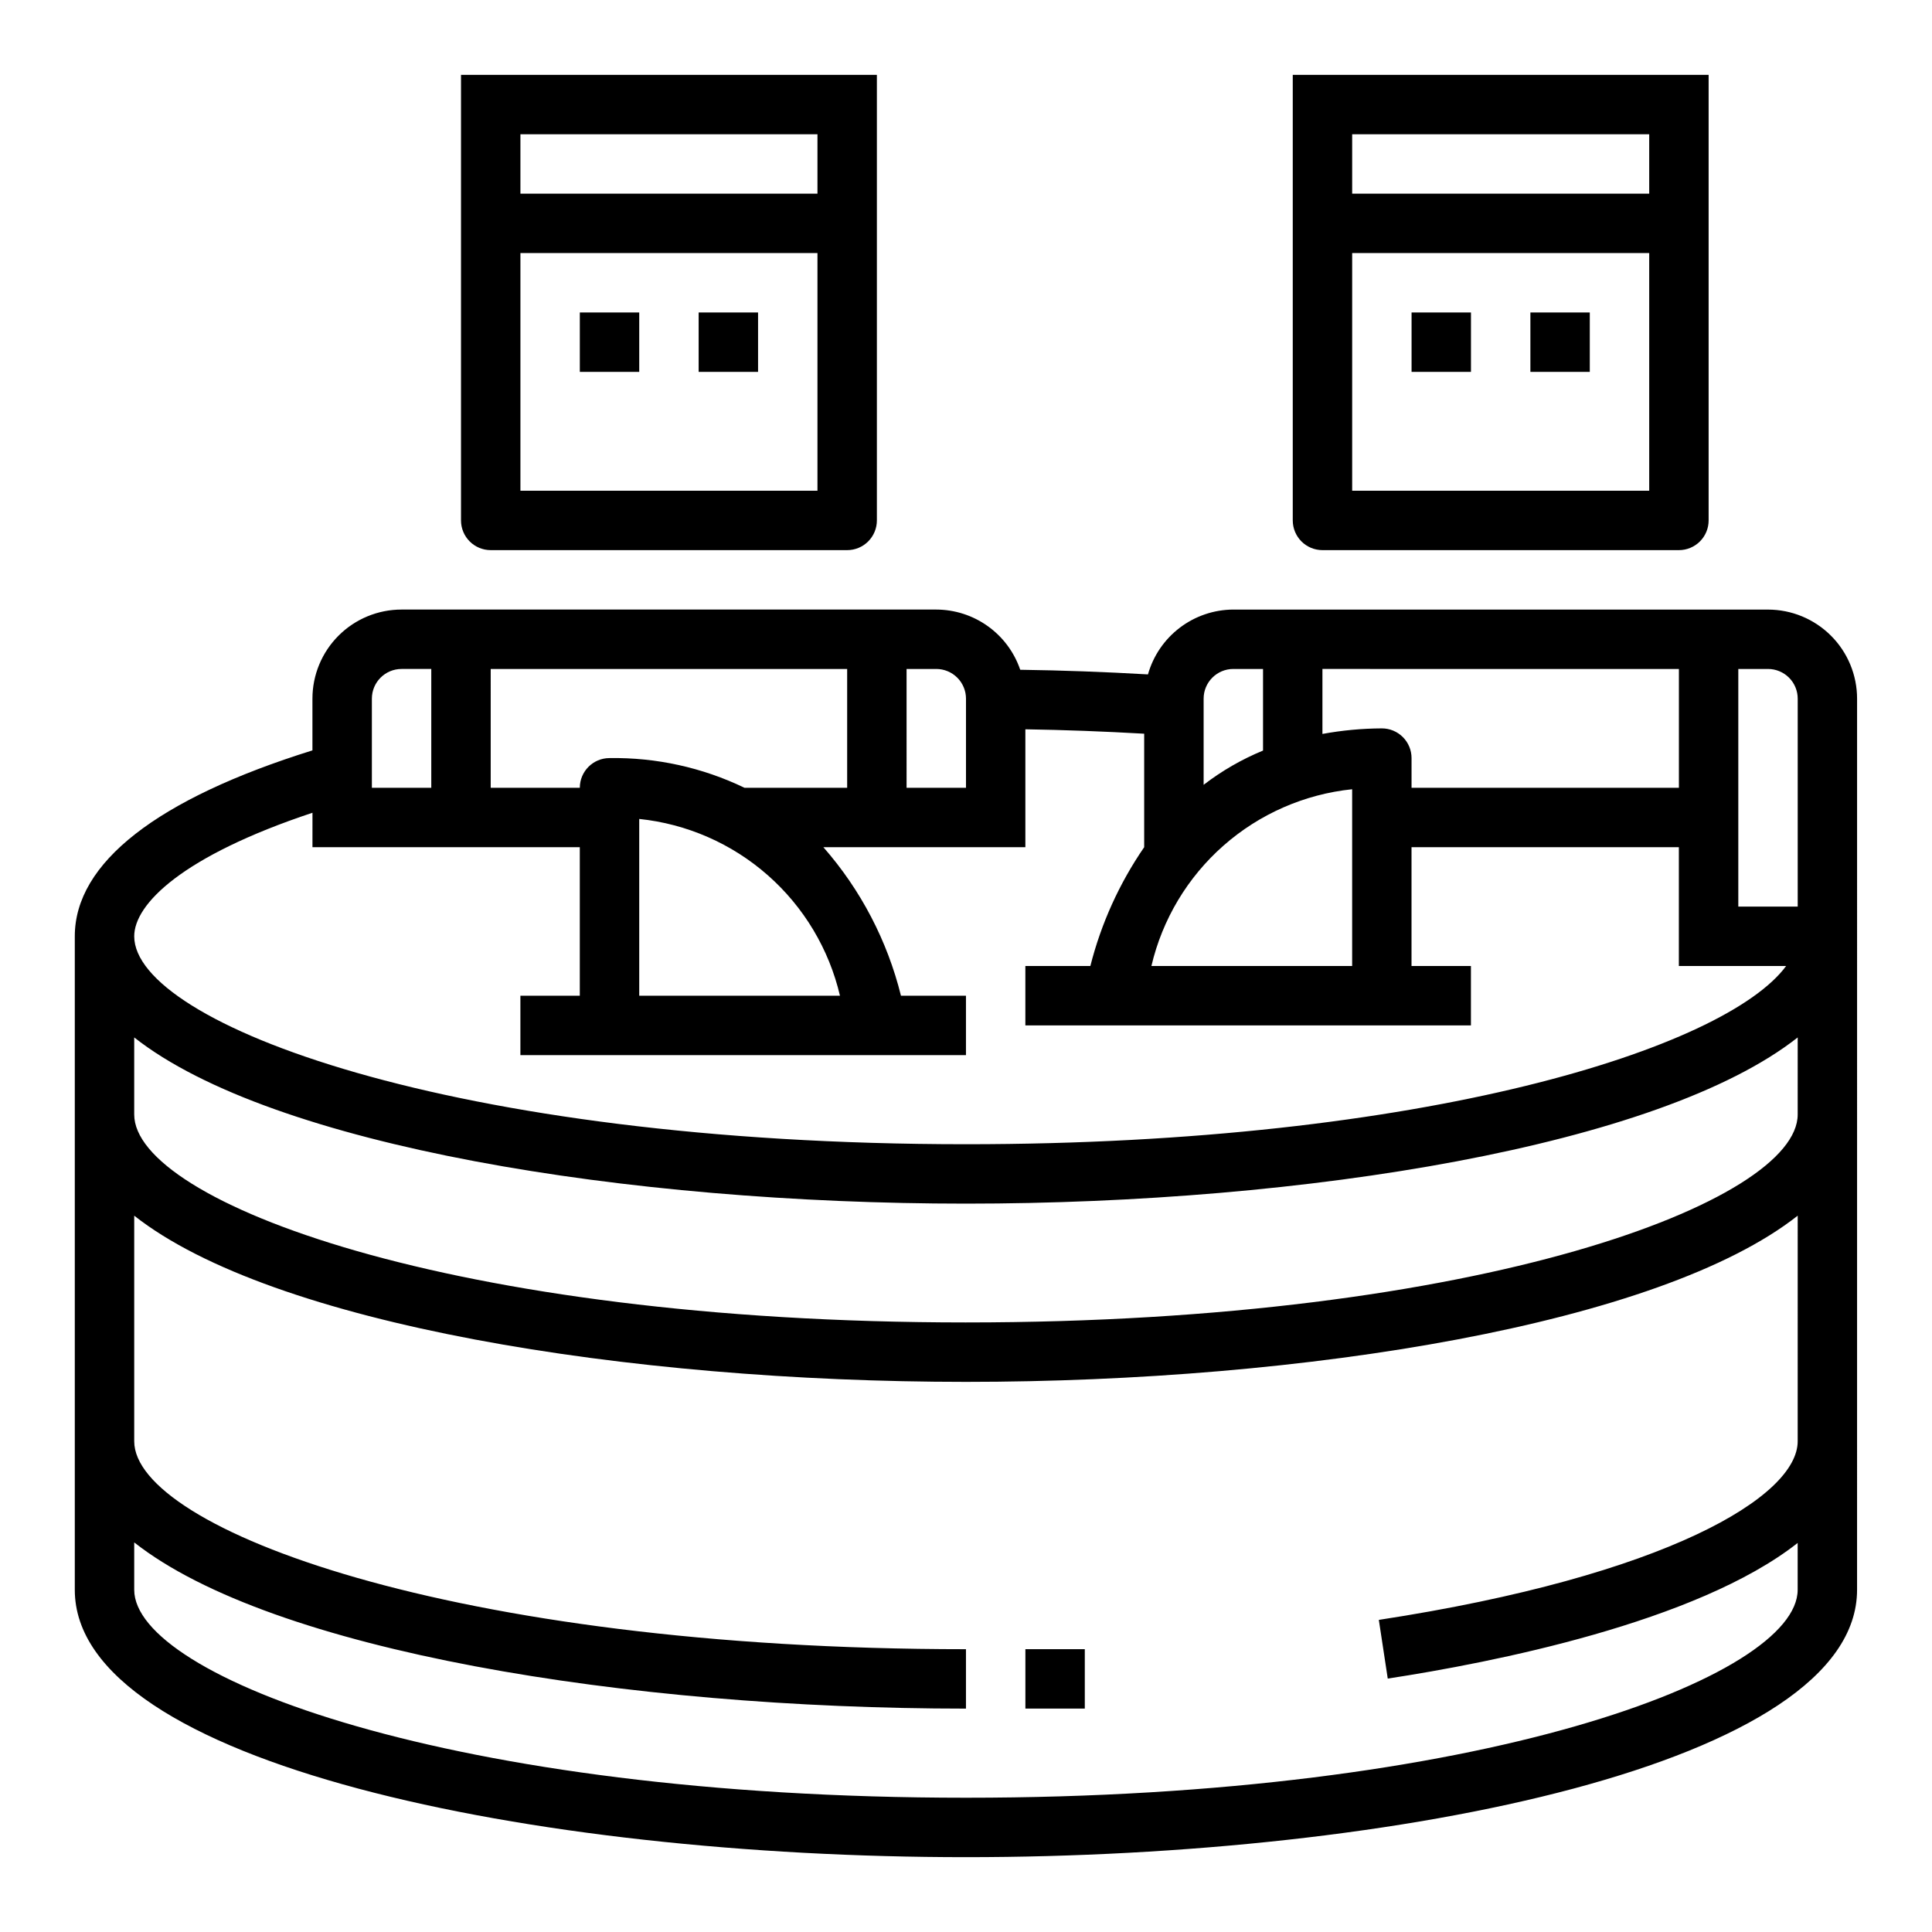 <?xml version="1.0" encoding="UTF-8"?>
<!-- Uploaded to: ICON Repo, www.svgrepo.com, Generator: ICON Repo Mixer Tools -->
<svg fill="#000000" width="800px" height="800px" version="1.1" viewBox="144 144 512 512" xmlns="http://www.w3.org/2000/svg">
 <g>
  <path d="m415.74 581.05h15.742v15.742h-15.742z"/>
  <path d="m368.51 289.79c2.086 0 4.09-0.828 5.566-2.305s2.305-3.477 2.305-5.566v-118.08h-110.21v118.08c0 2.09 0.828 4.09 2.305 5.566 1.477 1.477 3.477 2.305 5.566 2.305zm-86.594-110.21h78.719v15.742h-78.719zm78.719 31.488v62.977h-78.719v-62.977z"/>
  <path d="m329.15 226.81h15.742v15.742h-15.742z"/>
  <path d="m297.66 226.81h15.742v15.742h-15.742z"/>
  <path d="m588.93 289.79c2.09 0 4.09-0.828 5.566-2.305 1.477-1.477 2.309-3.477 2.309-5.566v-118.08h-110.21v118.08c0 2.09 0.832 4.09 2.305 5.566 1.477 1.477 3.481 2.305 5.566 2.305zm-86.59-110.21h78.719v15.742h-78.719zm78.719 31.488v62.977h-78.719v-62.977z"/>
  <path d="m549.57 226.81h15.742v15.742h-15.742z"/>
  <path d="m518.08 226.81h15.742v15.742h-15.742z"/>
  <path d="m612.54 305.54h-141.7c-5.125 0.023-10.102 1.711-14.18 4.812-4.082 3.098-7.043 7.441-8.438 12.371-11.406-0.66-22.727-1.078-33.852-1.227-1.582-4.648-4.582-8.684-8.57-11.543-3.988-2.859-8.773-4.402-13.684-4.414h-141.7c-6.262 0-12.27 2.488-16.699 6.918-4.43 4.426-6.918 10.434-6.918 16.695v13.707c-41.199 12.848-62.977 29.82-62.977 49.27v173.19c0 46.02 121.68 70.848 236.16 70.848 114.48 0 236.16-24.828 236.16-70.848l0.004-236.16c0-6.262-2.488-12.27-6.918-16.695-4.43-4.43-10.438-6.918-16.699-6.918zm-7.871 15.742h7.871c2.09 0 4.09 0.832 5.566 2.305 1.477 1.477 2.305 3.481 2.305 5.566v55.105h-15.742zm-15.742 0v31.488h-70.852v-7.871c0-2.09-0.828-4.09-2.305-5.566-1.477-1.477-3.481-2.305-5.566-2.305-5.281 0.027-10.551 0.52-15.746 1.473v-17.219zm-86.594 31.875v46.848h-53.199c2.898-12.371 9.582-23.527 19.117-31.922 9.531-8.395 21.445-13.613 34.082-14.926zm-31.488-31.875h7.871v21.625c-5.625 2.316-10.922 5.367-15.742 9.078v-22.832c0-4.348 3.523-7.871 7.871-7.871zm-86.594 0h7.871c2.09 0 4.09 0.832 5.566 2.305 1.477 1.477 2.309 3.481 2.309 5.566v23.617h-15.746zm-110.21 0h94.465v31.488h-27.207c-11.148-5.371-23.398-8.066-35.77-7.871-4.348 0-7.871 3.523-7.871 7.871h-23.617zm92.559 86.594h-53.199v-46.848c12.637 1.312 24.547 6.531 34.082 14.926 9.535 8.395 16.215 19.555 19.117 31.922zm-124.05-78.723c0-4.348 3.523-7.871 7.871-7.871h7.871v31.488h-15.742zm-15.742 30.238-0.004 9.125h70.848v39.359h-15.742v15.742h118.08v-15.742h-17.227c-3.609-14.574-10.66-28.074-20.562-39.359h53.531v-31.246c10.375 0.168 20.871 0.559 31.488 1.172v30.074c-6.582 9.566-11.414 20.227-14.266 31.488h-17.223v15.742h118.08v-15.742h-15.746v-31.488h70.848v31.488h28.426c-16.082 21.812-95.816 47.23-217.35 47.23-136.57 0-220.42-32.094-220.42-55.105 0-8.523 12.691-21.254 47.23-32.738zm284.96 229.45c27.551-4.211 81.867-14.863 108.63-35.945v12.418c0 23.012-83.852 55.105-220.42 55.105-136.56-0.004-220.41-32.098-220.41-55.105v-12.559c36.488 28.773 130.68 44.047 220.42 44.047v-15.746c-136.57 0-220.42-32.094-220.42-55.105v-59.785c36.488 28.77 130.68 44.043 220.42 44.043s183.93-15.273 220.42-44.043l-0.004 59.785c0 14.602-34.746 35.645-111 47.336zm-111.78-94.379c-136.57 0-220.42-32.094-220.42-55.102v-20.43c36.488 28.773 130.68 44.047 220.42 44.047s183.93-15.273 220.42-44.043l-0.004 20.426c0 23.008-83.852 55.102-220.41 55.102z"/>
 </g>
</svg>